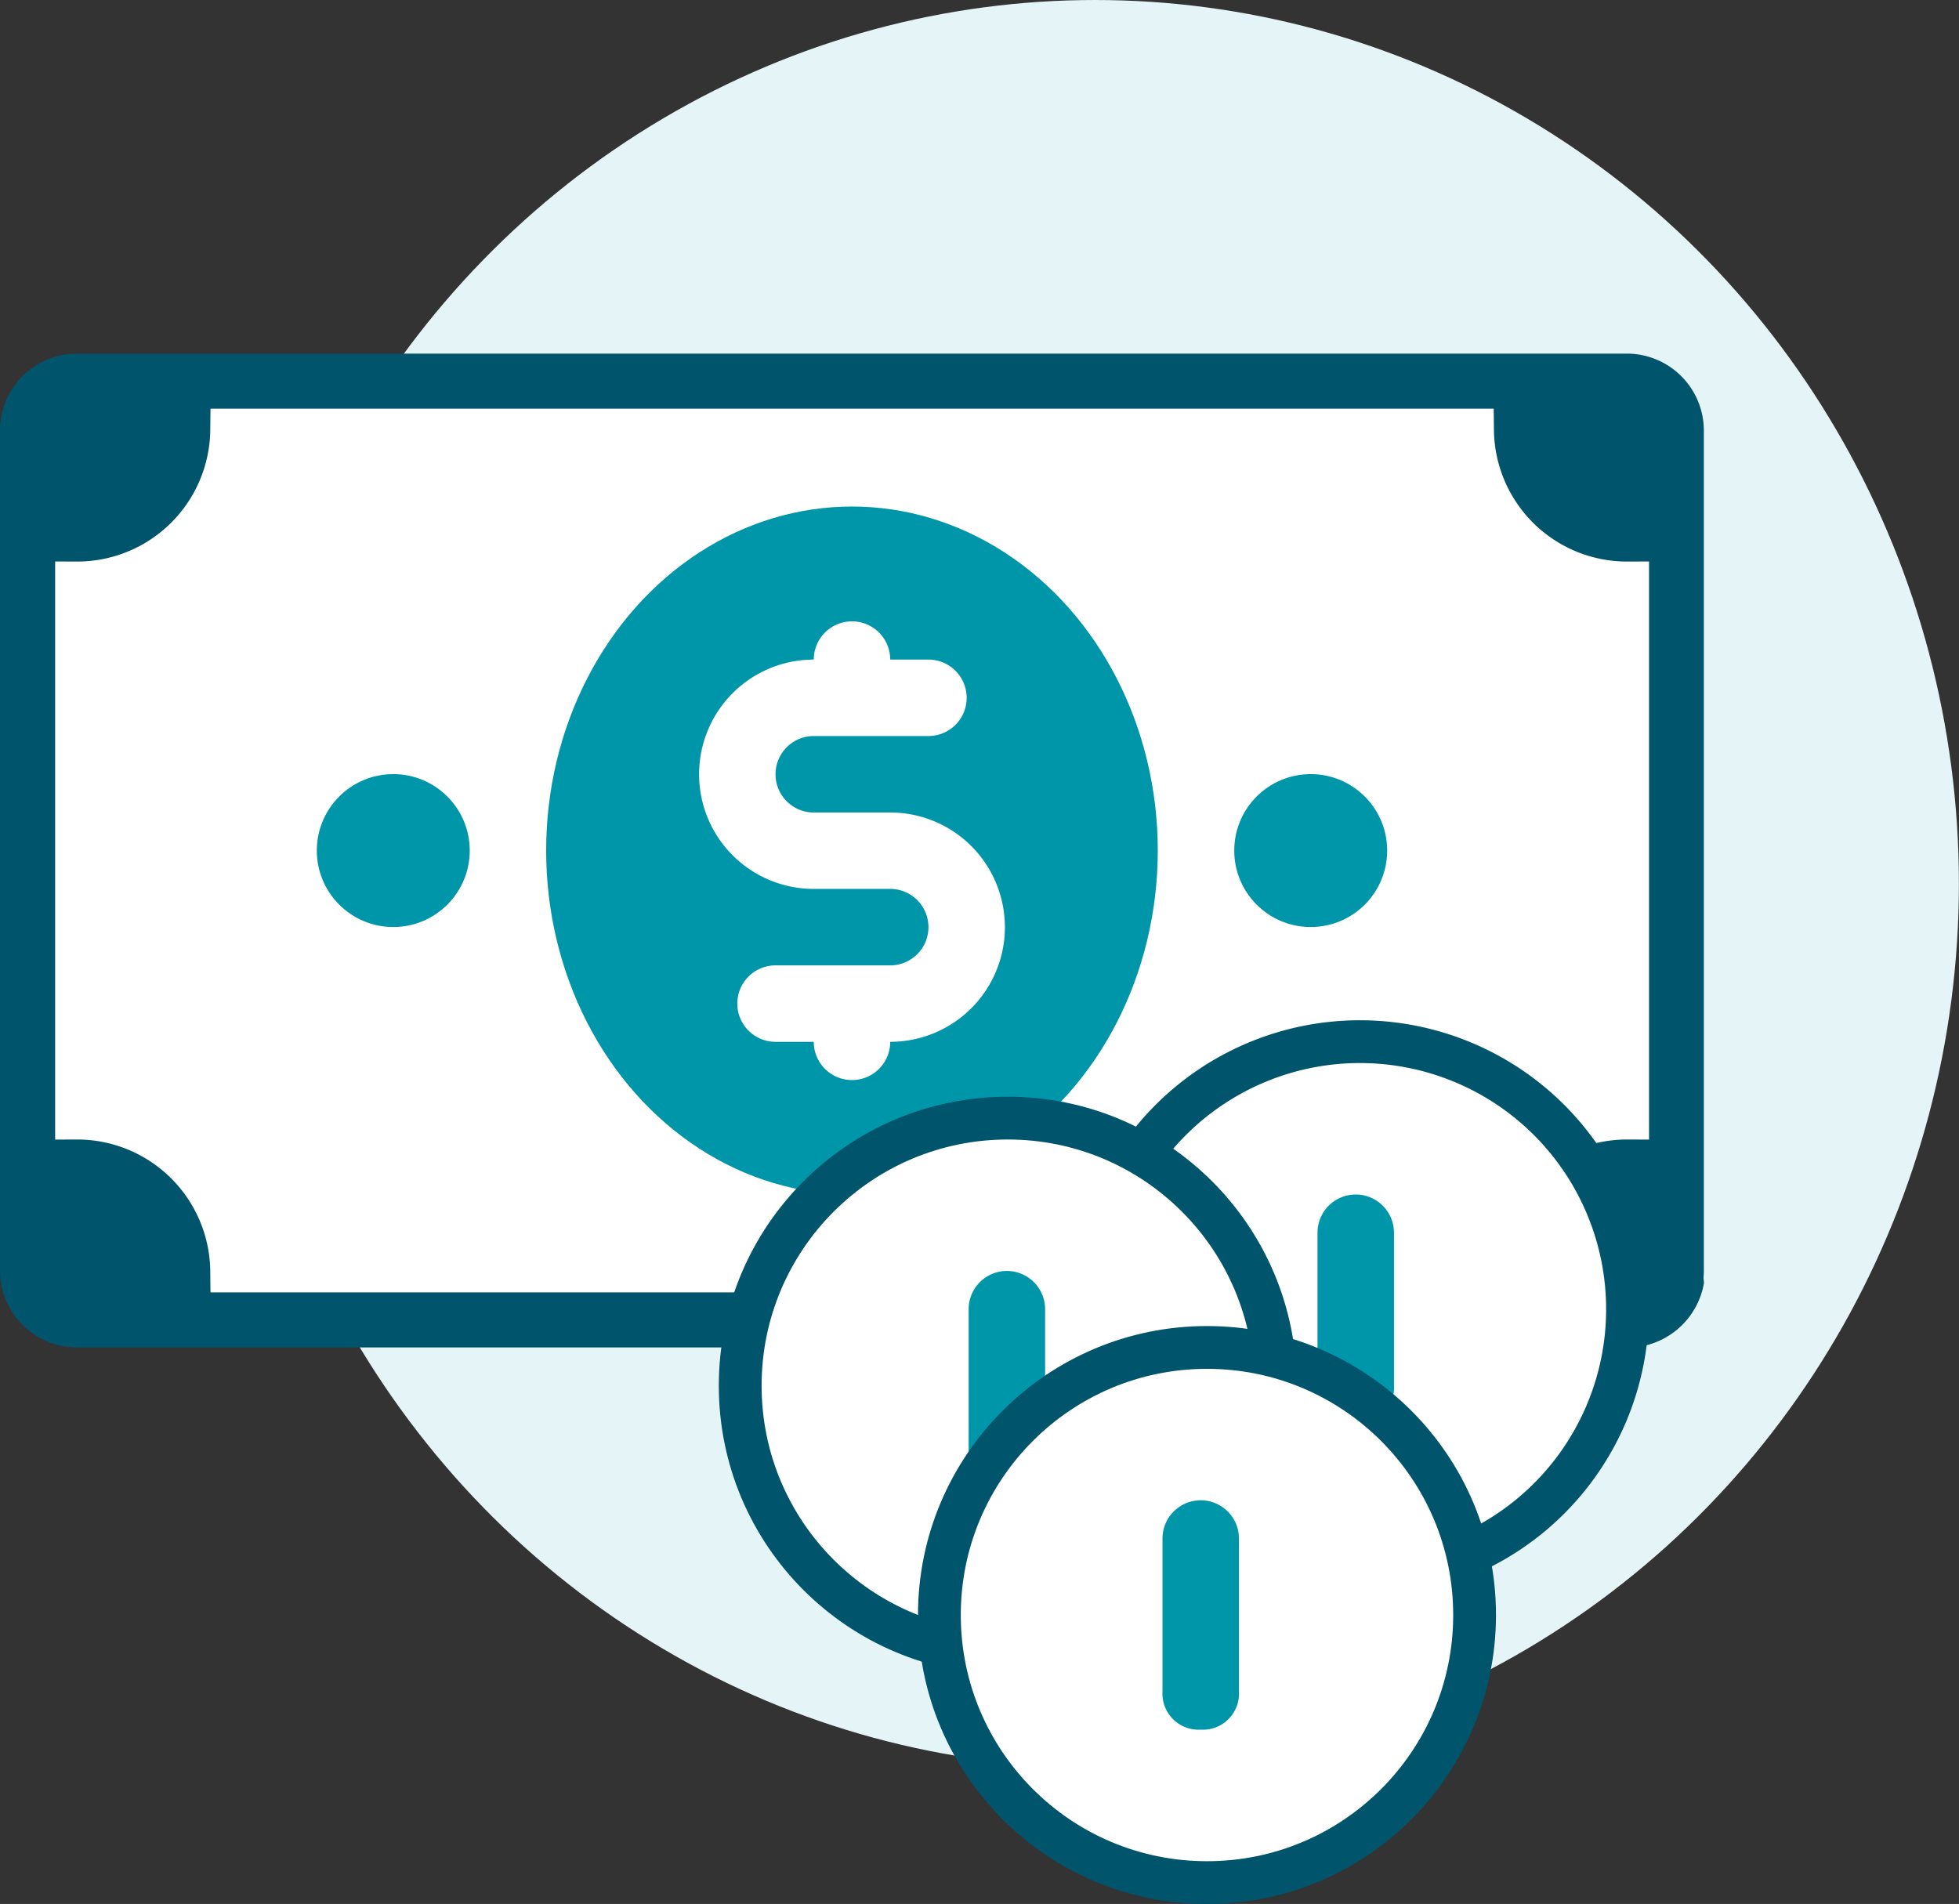 <svg xmlns="http://www.w3.org/2000/svg" width="45.783" height="44.5" viewBox="0 0 45.783 44.5">
  <rect x="0" y="0" width="45.783" height="44.5" fill="#333333" stroke="none"/>
  <g id="Group_10065" data-name="Group 10065" transform="translate(-543.642 -1429)">
    <ellipse id="Ellipse_590" data-name="Ellipse 590" cx="20.188" cy="20.653" rx="20.188" ry="20.653" transform="translate(549.047 1429)" fill="#e5f4f6"/>
    <g id="Group_9845" data-name="Group 9845" transform="translate(543.642 1437.265)">
      <path id="Path_13127" data-name="Path 13127" d="M38.012,46.5H1.81A1.8,1.8,0,0,1,0,44.713V25.059a1.8,1.8,0,0,1,1.81-1.787h36.2a1.8,1.8,0,0,1,1.81,1.787V44.713A1.8,1.8,0,0,1,38.012,46.5Z" transform="translate(0 -23.272)" fill="#00546c"/>
      <path id="Path_13128" data-name="Path 13128" d="M259.732,232.727a5.979,5.979,0,0,0-5,2.591,6.664,6.664,0,0,0-3.037-.8,6.251,6.251,0,0,0-6.164,5.36H264.2a1.817,1.817,0,0,0,1.787-1.519A6.364,6.364,0,0,0,259.732,232.727Z" transform="translate(-226.163 -216.646)" fill="#00546c"/>
      <path id="Path_13129" data-name="Path 13129" d="M55.9,66.2h-29a3.61,3.61,0,0,0-3.625-3.573V50.119A3.61,3.61,0,0,0,26.9,46.546h29a3.61,3.61,0,0,0,3.625,3.573V62.627A3.61,3.61,0,0,0,55.9,66.2Z" transform="translate(-21.486 -44.759)" fill="#fff" stroke="#fff" stroke-width="1"/>
      <g id="Group_7664" data-name="Group 7664" transform="translate(7.404 3.574)">
        <ellipse id="Ellipse_256" data-name="Ellipse 256" cx="7.147" cy="8.04" rx="7.147" ry="8.04" transform="translate(5.36 0)" fill="#0096a9"/>
        <circle id="Ellipse_257" data-name="Ellipse 257" cx="1.787" cy="1.787" r="1.787" transform="translate(0 6.254)" fill="#0096a9"/>
        <circle id="Ellipse_258" data-name="Ellipse 258" cx="1.787" cy="1.787" r="1.787" transform="translate(21.441 6.254)" fill="#0096a9"/>
      </g>
      <path id="Path_13131" data-name="Path 13131" d="M213.922,109.2h-1.787a.893.893,0,0,1,0-1.787h2.68a.893.893,0,1,0,0-1.787h-.893a.893.893,0,1,0-1.787,0,2.68,2.68,0,0,0,0,5.36h1.787a.893.893,0,1,1,0,1.787h-2.68a.893.893,0,0,0,0,1.787h.893a.893.893,0,1,0,1.787,0,2.68,2.68,0,1,0,0-5.36Z" transform="translate(-193.117 -98.475)" fill="#fff"/>
      <circle id="Ellipse_259" data-name="Ellipse 259" cx="6.254" cy="6.254" r="6.254" transform="translate(17.299 17.868)" fill="#ffca5d"/>
      <path id="Path_13752" data-name="Path 13752" d="M6.254,0A6.254,6.254,0,1,1,0,6.254,6.254,6.254,0,0,1,6.254,0Z" transform="translate(25.528 16.081)" fill="#fff" stroke="#00546c" stroke-width="1"/>
      <g id="Group_7665" data-name="Group 7665" transform="translate(30.791 19.654)">
        <path id="Path_13133" data-name="Path 13133" d="M396.53,284.634a.844.844,0,0,1-.893-.893v-3.574a.893.893,0,0,1,1.787,0v3.574A.844.844,0,0,1,396.53,284.634Z" transform="translate(-395.637 -279.274)" fill="#0096a9"/>
      </g>
      <circle id="Ellipse_261" data-name="Ellipse 261" cx="6.254" cy="6.254" r="6.254" transform="translate(17.299 17.868)" fill="#fff" stroke="#00546c" stroke-width="1"/>
      <path id="Path_13140" data-name="Path 13140" d="M302.545,343.619h0a6.14,6.14,0,0,0,6.254-6.164h-.089a.95.95,0,0,0-.893.8,5.4,5.4,0,0,1-1.7,3.216,5.062,5.062,0,0,1-2.77,1.34A.8.8,0,0,0,302.545,343.619Z" transform="translate(-278.956 -313.334)" fill="#f6b545"/>
      <path id="Path_13141" data-name="Path 13141" d="M332.621,334.852a.328.328,0,0,1-.268-.089.432.432,0,0,1,0-.625,2.981,2.981,0,0,0,.8-2.055.447.447,0,0,1,.893,0,4.125,4.125,0,0,1-.983,2.68A.972.972,0,0,1,332.621,334.852Z" transform="translate(-306.363 -307.962)" fill="#ffcb5b"/>
      <path id="Path_13142" data-name="Path 13142" d="M291.8,307.907a.844.844,0,0,1-.893-.893V303.44a.893.893,0,0,1,1.787,0v3.573A.844.844,0,0,1,291.8,307.907Z" transform="translate(-268.269 -281.106)" fill="#0096a9"/>
      <g id="Group_7667" data-name="Group 7667" transform="translate(21.954 23.228)">
        <circle id="Ellipse_262" data-name="Ellipse 262" cx="6.254" cy="6.254" r="6.254" transform="translate(0 0)" fill="#fff" stroke="#00546c" stroke-width="1"/>
      </g>
      <path id="Path_13145" data-name="Path 13145" d="M349.984,377.724a.844.844,0,0,1-.893-.893v-3.574a.893.893,0,0,1,1.787,0v3.573A.844.844,0,0,1,349.984,377.724Z" transform="translate(-321.923 -345.563)" fill="#0096a9"/>
    </g>
  </g>
</svg>
